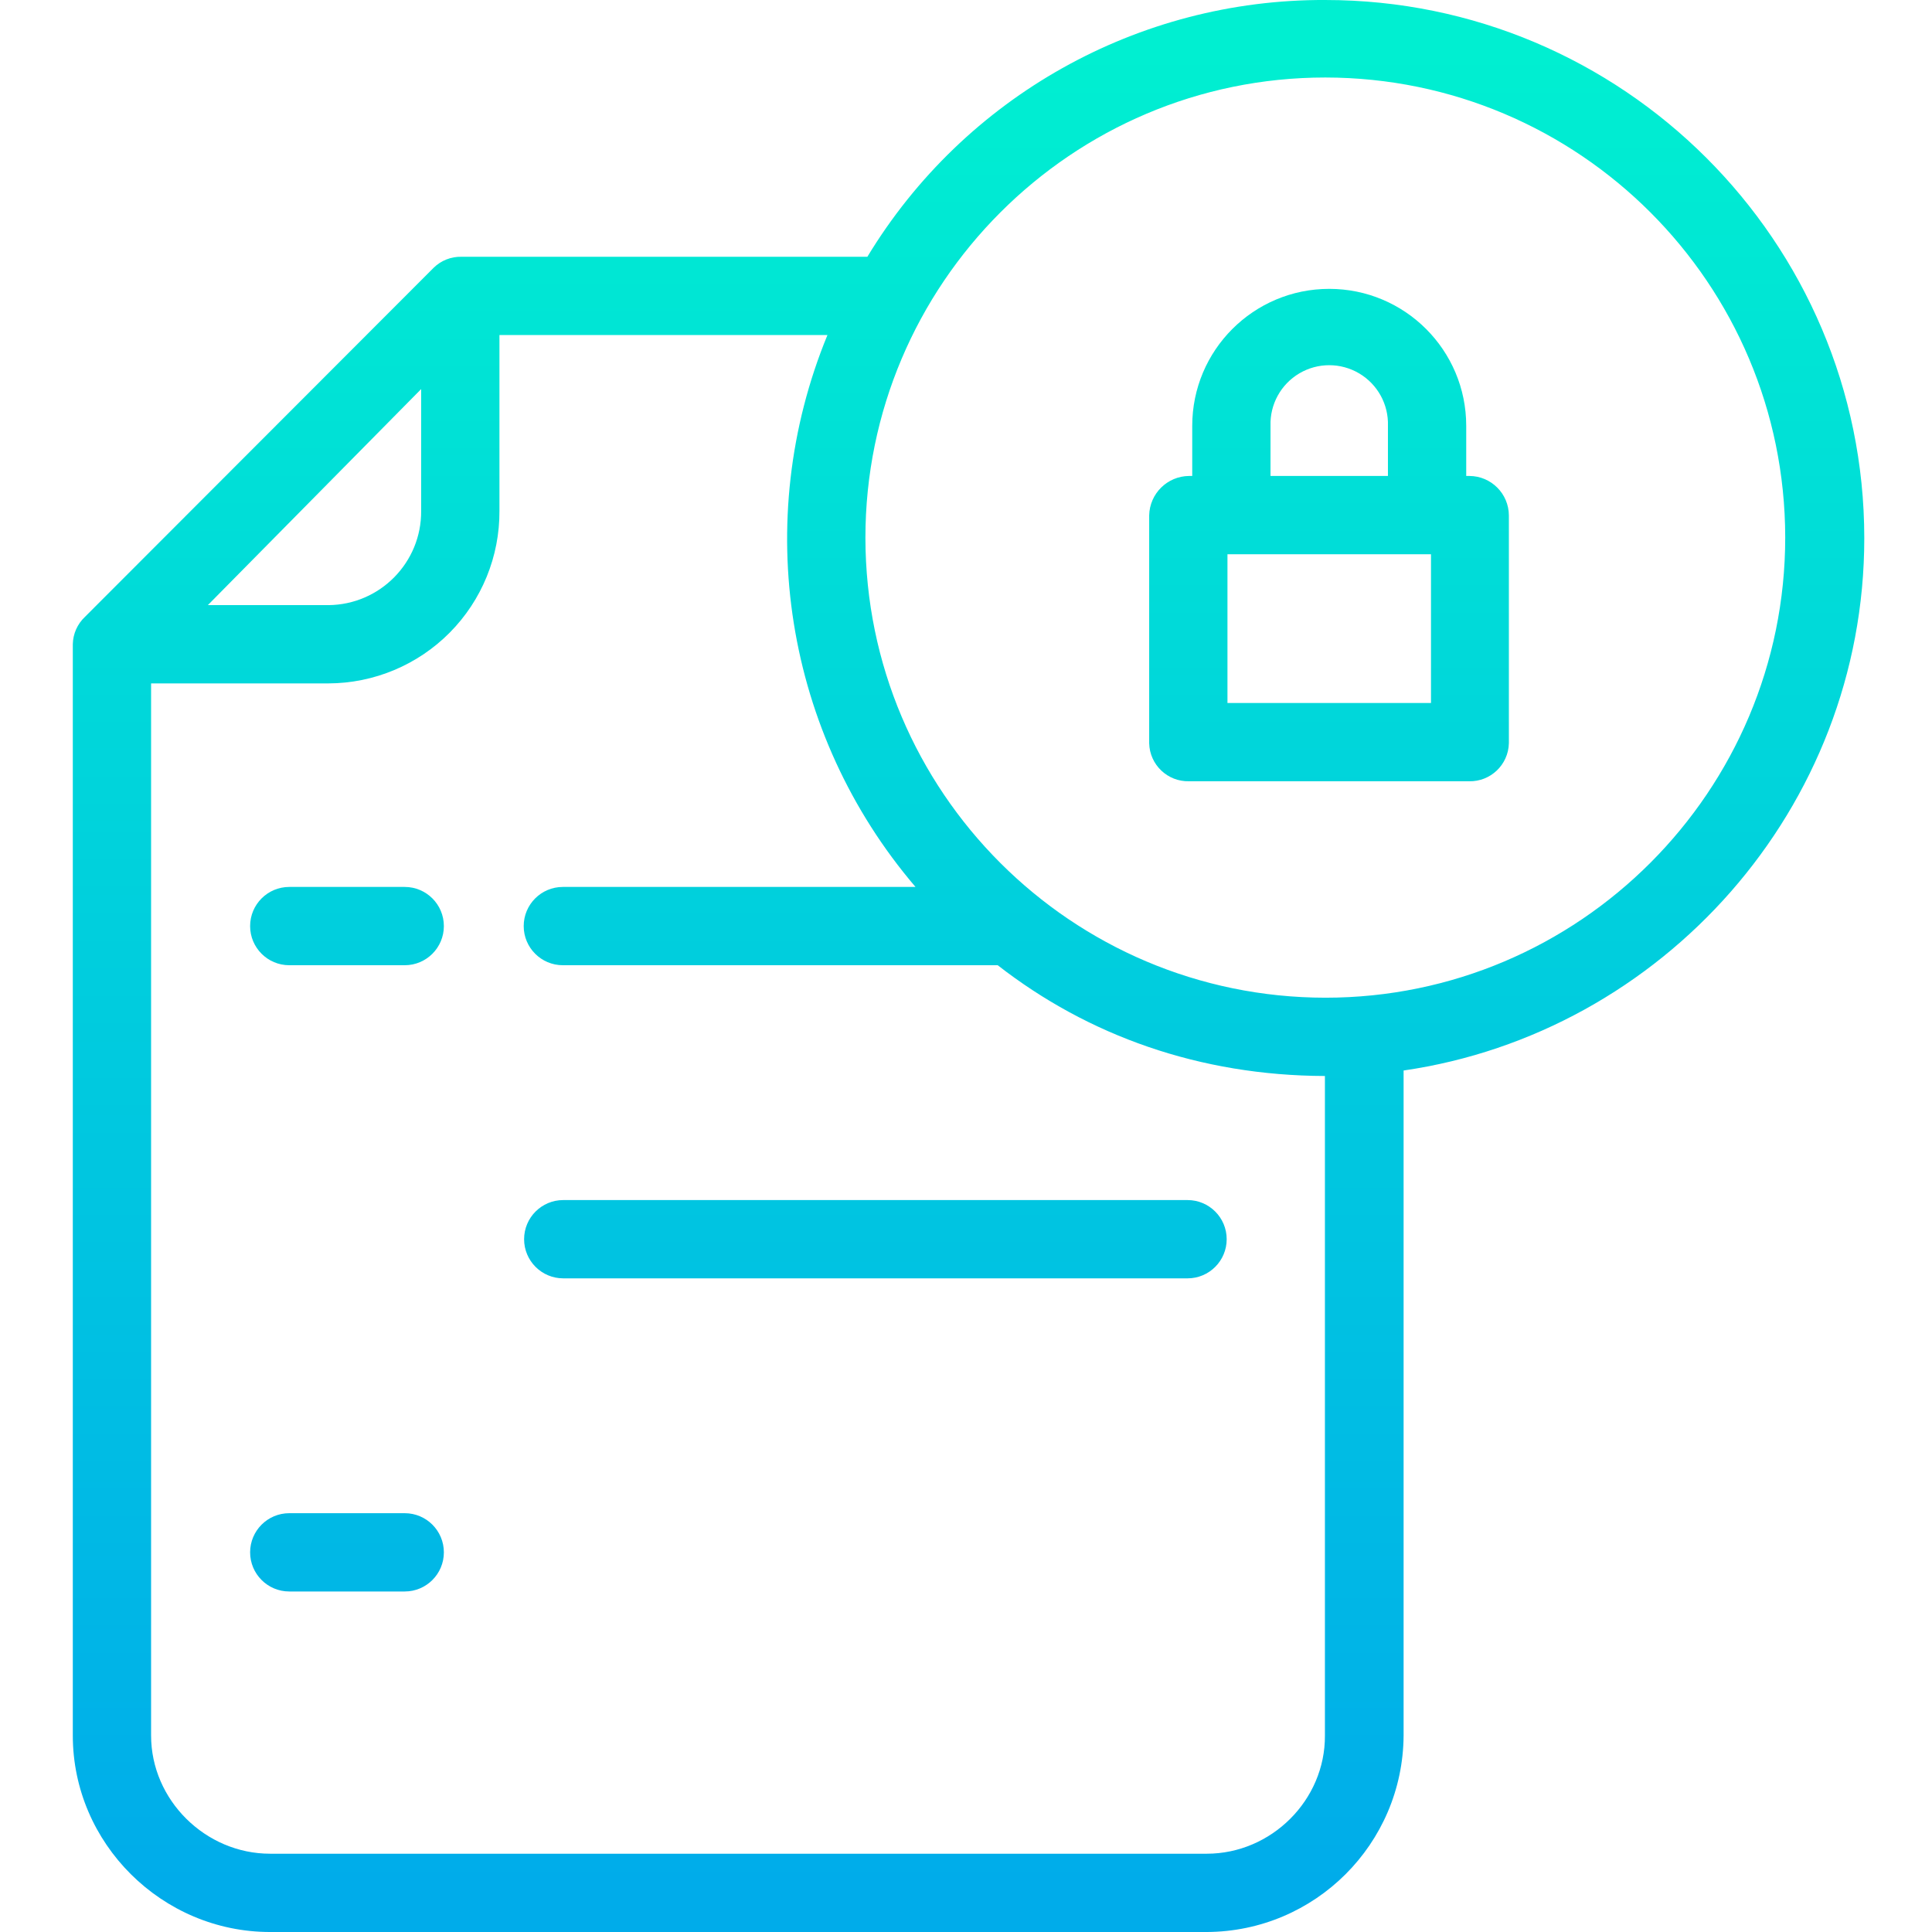 <svg height="40" viewBox="-18 0 493 493.601" width="40" xmlns="http://www.w3.org/2000/svg" xmlns:xlink="http://www.w3.org/1999/xlink"><linearGradient id="a"><stop offset="0" stop-color="#00efd1"/><stop offset="1" stop-color="#00acea"/></linearGradient><linearGradient id="b" gradientTransform="matrix(1 0 0 -1 -26.699 504.601)" gradientUnits="userSpaceOnUse" x1="347.951" x2="347.951" xlink:href="#a" y1="491.423" y2="22.902"/><linearGradient id="c" gradientTransform="matrix(1 0 0 -1 -26.699 504.601)" gradientUnits="userSpaceOnUse" x1="255.85" x2="255.85" xlink:href="#a" y1="491.423" y2="22.902"/><linearGradient id="d" gradientTransform="matrix(1 0 0 -1 -26.699 504.601)" gradientUnits="userSpaceOnUse" x1="97.05" x2="97.05" xlink:href="#a" y1="491.423" y2="22.902"/><linearGradient id="e" gradientTransform="matrix(1 0 0 -1 -26.699 504.601)" gradientUnits="userSpaceOnUse" x1="232.05" x2="232.05" xlink:href="#a" y1="491.423" y2="22.902"/><path d="m357.102 121.602h-.801v-12.801c0-19.328-15.672-35-35-35-19.332 0-35 15.672-35 35v12.801h-.801c-5.574.047-10.098 4.527-10.199 10.102v58.199c.137 5.496 4.703 9.84 10.199 9.699h71.5c5.496.141 10.062-4.203 10.199-9.699v-58.199c-.02-5.57-4.527-10.082-10.098-10.102zm-50.801-12.801c-.18-5.477 2.641-10.613 7.355-13.406 4.715-2.789 10.574-2.789 15.289 0 4.715 2.793 7.535 7.93 7.355 13.406v12.801h-30zm41 70.801h-52v-38h52zm0 0" fill="url(#b)"/><path d="m320.301 0c-47.816-.203-92.23 24.699-117 65.602h-103.699c-2.648-.062-5.211.945-7.102 2.801l-89.098 89.199c-1.934 1.82-3.055 4.344-3.102 7v278.801c0 27.598 22.801 50.199 50.398 50.199h239.301c27.695-.117 50.129-22.508 50.301-50.199v-169.902c66-9.598 117.699-66.898 117.699-136 0-75.898-61.801-137.5-137.699-137.5zm-231 99.402v31.098c.109 13.199-10.5 23.992-23.699 24.102h-30.801zm200.699 374.199h-239.301c-16.5 0-30.398-13.699-30.398-30.199v-268.801h45.301c11.648-.035 22.805-4.707 31.004-12.98 8.199-8.273 12.766-19.473 12.695-31.121v-44.898h83.801c-19.547 47.5-10.859 101.941 22.5 141h-90.102c-5.523 0-10 4.477-10 10 0 5.523 4.477 10 10 10h111.102c23.098 18 51.598 28.199 83.598 28.301v168.5c.102 16.5-13.699 30.199-30.199 30.199zm30.301-218.699c-64.867-.066-117.434-52.637-117.5-117.5 0-64.801 52.699-117.602 117.5-117.602 64.867.066 117.434 52.633 117.5 117.5 0 64.801-52.602 117.602-117.5 117.602zm0 0" fill="url(#c)"/><path d="m85.102 226.602h-29.5c-5.523 0-10 4.477-10 10 0 5.523 4.477 10 10 10h29.5c5.523 0 10-4.477 10-10 0-5.523-4.477-10-10-10zm0 0" fill="url(#d)"/><path d="m285.102 306.602h-159.5c-5.523 0-10 4.477-10 10 0 5.523 4.477 10 10 10h159.5c5.523 0 10-4.477 10-10 0-5.523-4.477-10-10-10zm0 0" fill="url(#e)"/><path d="m85.102 306.602h-29.5c-5.523 0-10 4.477-10 10 0 5.523 4.477 10 10 10h29.5c5.523 0 10-4.477 10-10 0-5.523-4.477-10-10-10zm0 0" fill="url(#d)"/><path d="m285.102 386.602h-159.5c-5.523 0-10 4.477-10 10 0 5.523 4.477 10 10 10h159.5c5.523 0 10-4.477 10-10 0-5.523-4.477-10-10-10zm0 0" fill="url(#e)"/><path d="m85.102 386.602h-29.5c-5.523 0-10 4.477-10 10 0 5.523 4.477 10 10 10h29.5c5.523 0 10-4.477 10-10 0-5.523-4.477-10-10-10zm0 0" fill="url(#d)"/></svg>
